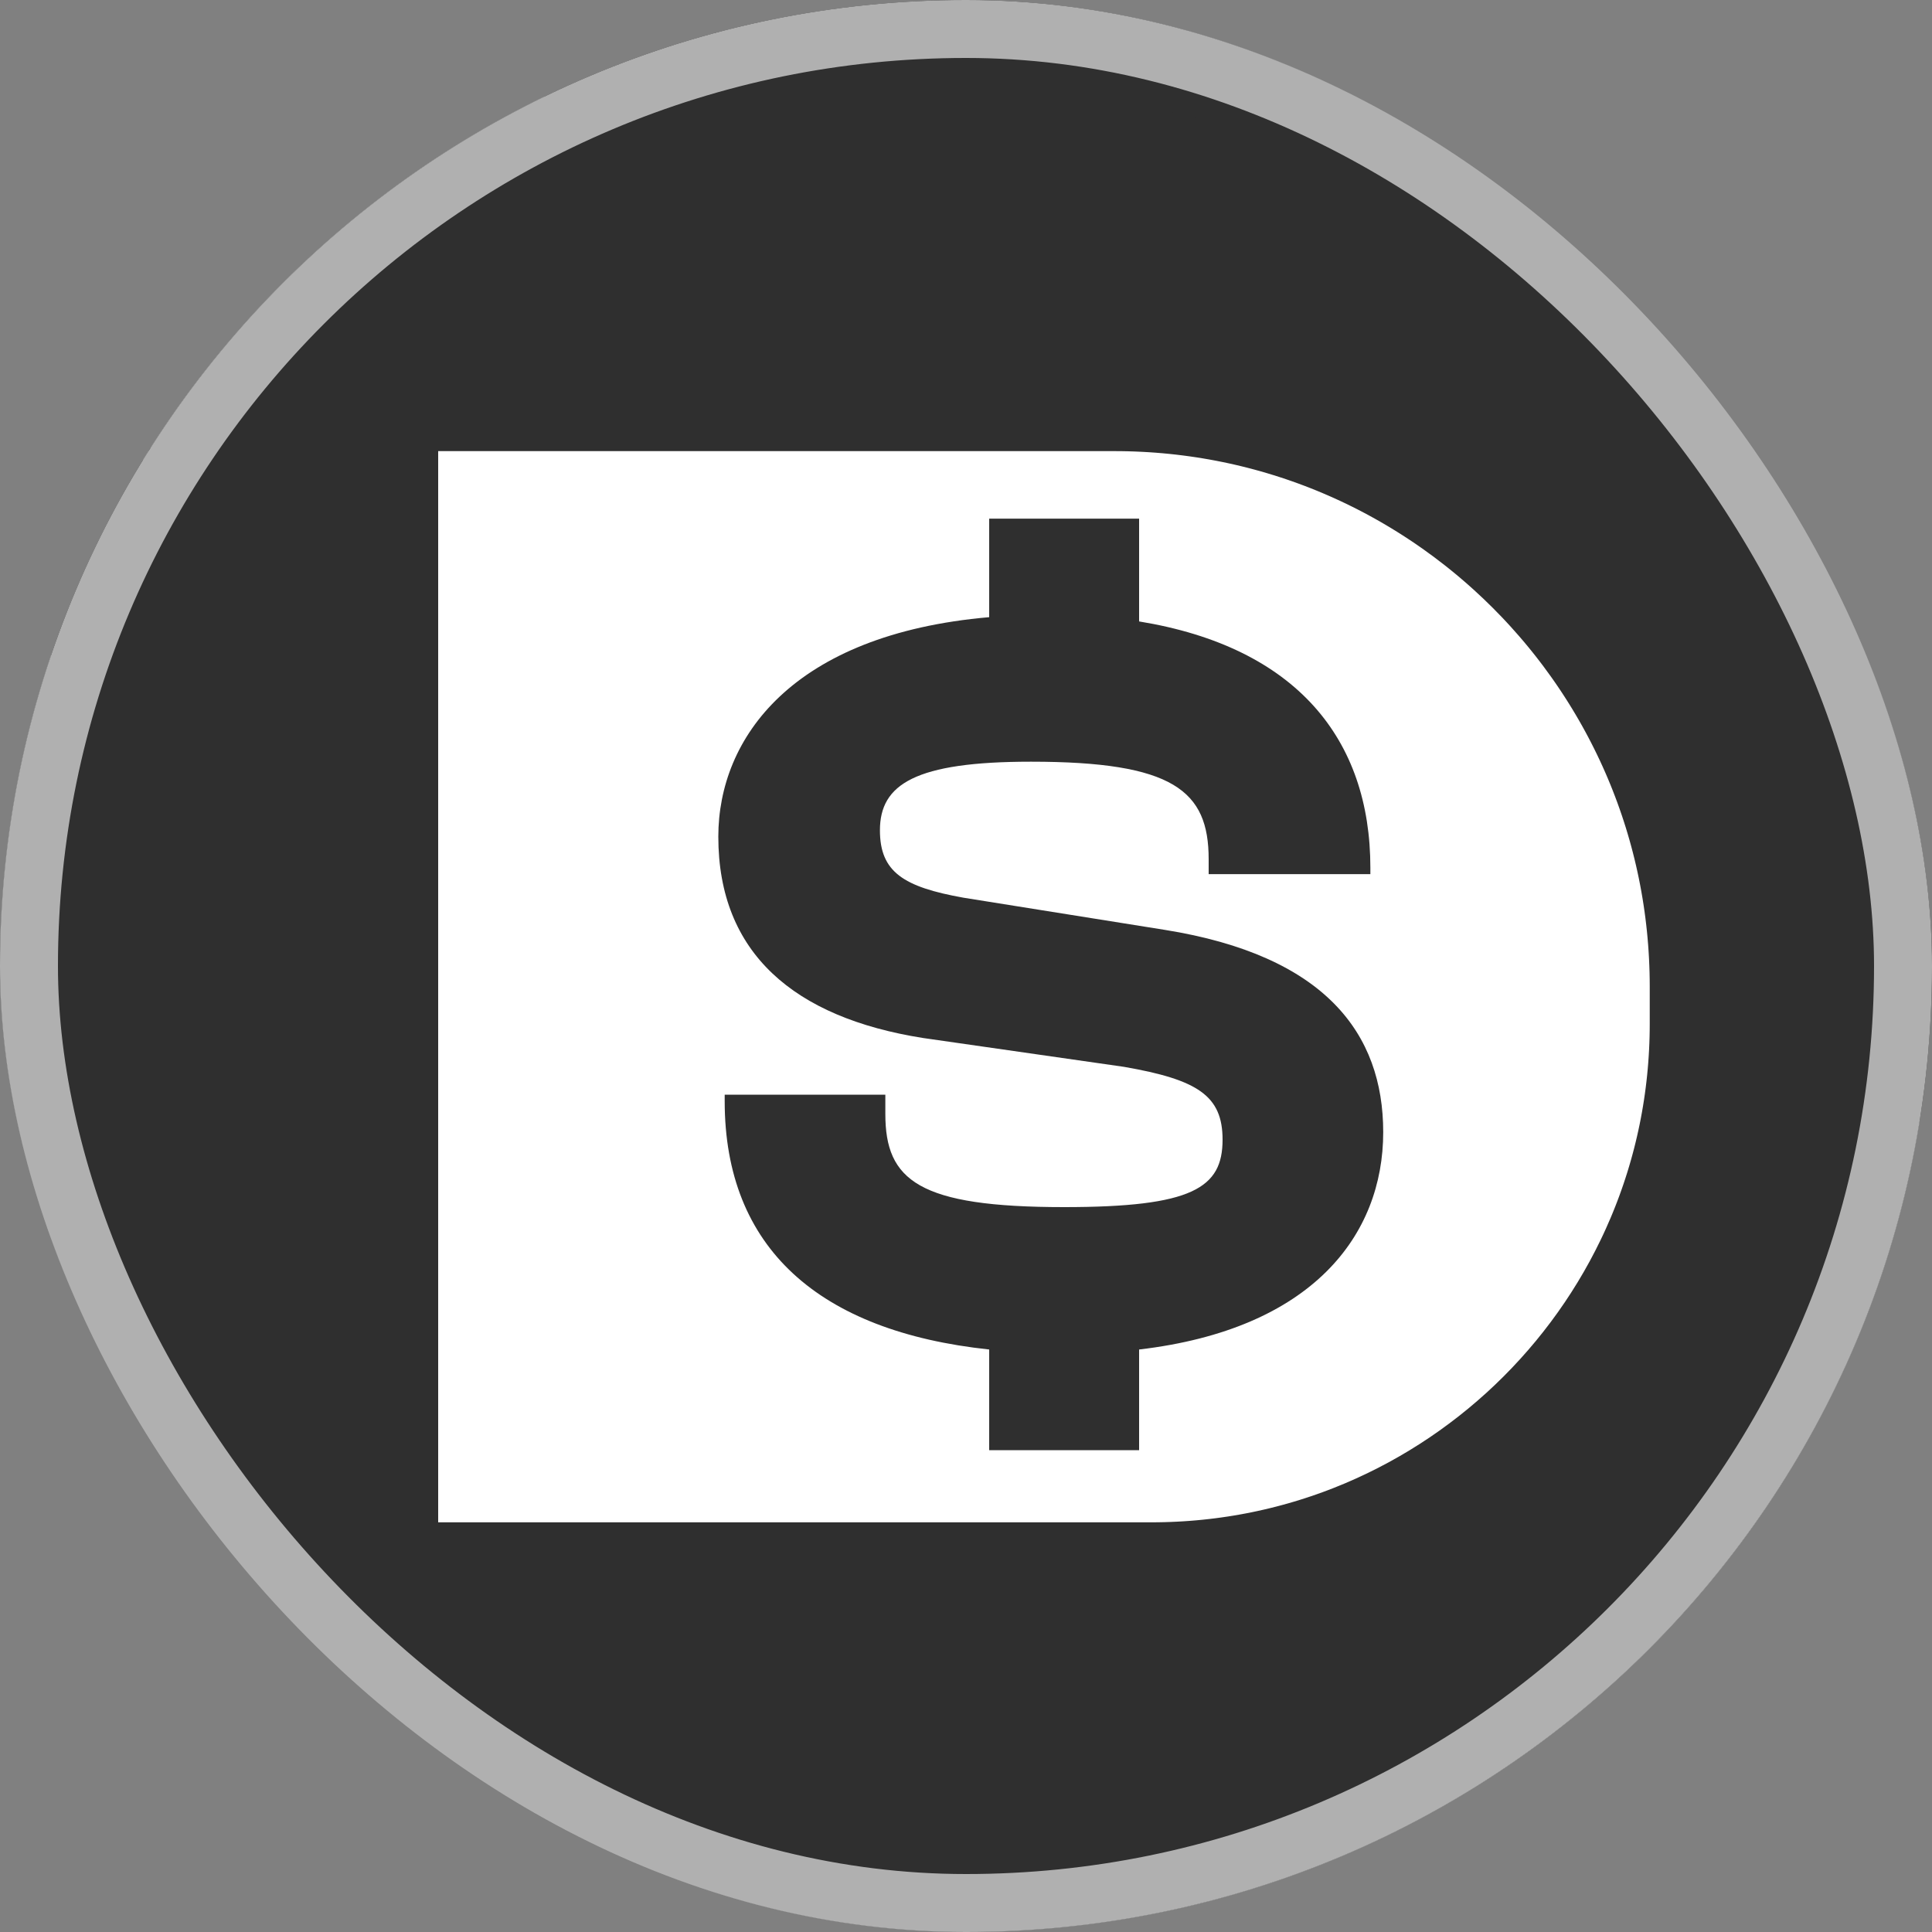 <svg width="20" height="20" viewBox="0 0 20 20" fill="none" xmlns="http://www.w3.org/2000/svg">
<rect x="0" y="0" width="20" height="20" fill="#808080" stroke="none"/>
<g clip-path="url(#clip0_2414_37132)">
<rect width="20" height="20" rx="10" fill="white"/>
<path d="M-1.304 24V1.885H11.534C16.134 1.885 19.863 5.614 19.863 10.214V10.598C19.863 14.986 16.306 18.544 11.918 18.544H-3" stroke="#2F2F2F" stroke-width="5.57"/>
<path d="M2.533 4.636V22.131H10.364C16.751 22.131 21.929 16.953 21.929 10.565C21.929 4.178 16.751 -1 10.364 -1H-0.614" stroke="#2F2F2F" stroke-width="4.006"/>
<path d="M11.792 15.012H10.24V13.97C8.477 13.782 7.502 12.918 7.502 11.399V11.332H9.165V11.532C9.165 12.219 9.508 12.496 11.016 12.496C12.346 12.496 12.656 12.297 12.656 11.798C12.656 11.344 12.401 11.177 11.636 11.044L9.553 10.745C8.223 10.534 7.436 9.869 7.436 8.661C7.436 7.642 8.2 6.566 10.24 6.389V5.369H11.792V6.433C13.421 6.699 14.186 7.653 14.186 8.983V9.049H12.512V8.894C12.512 8.185 12.146 7.885 10.672 7.885C9.475 7.885 9.109 8.118 9.109 8.595C9.109 9.027 9.353 9.182 9.974 9.293L12.058 9.626C13.72 9.892 14.319 10.701 14.319 11.72C14.319 12.785 13.587 13.76 11.792 13.97V15.012Z" fill="#2F2F2F"/>
</g>
<rect x="0.3" y="0.3" width="19.4" height="19.4" rx="9.7" stroke="#B0B0B0" stroke-width="0.6"/>
<defs>
<clipPath id="clip0_2414_37132">
<rect width="20" height="20" rx="10" fill="white"/>
</clipPath>
</defs>
</svg>
